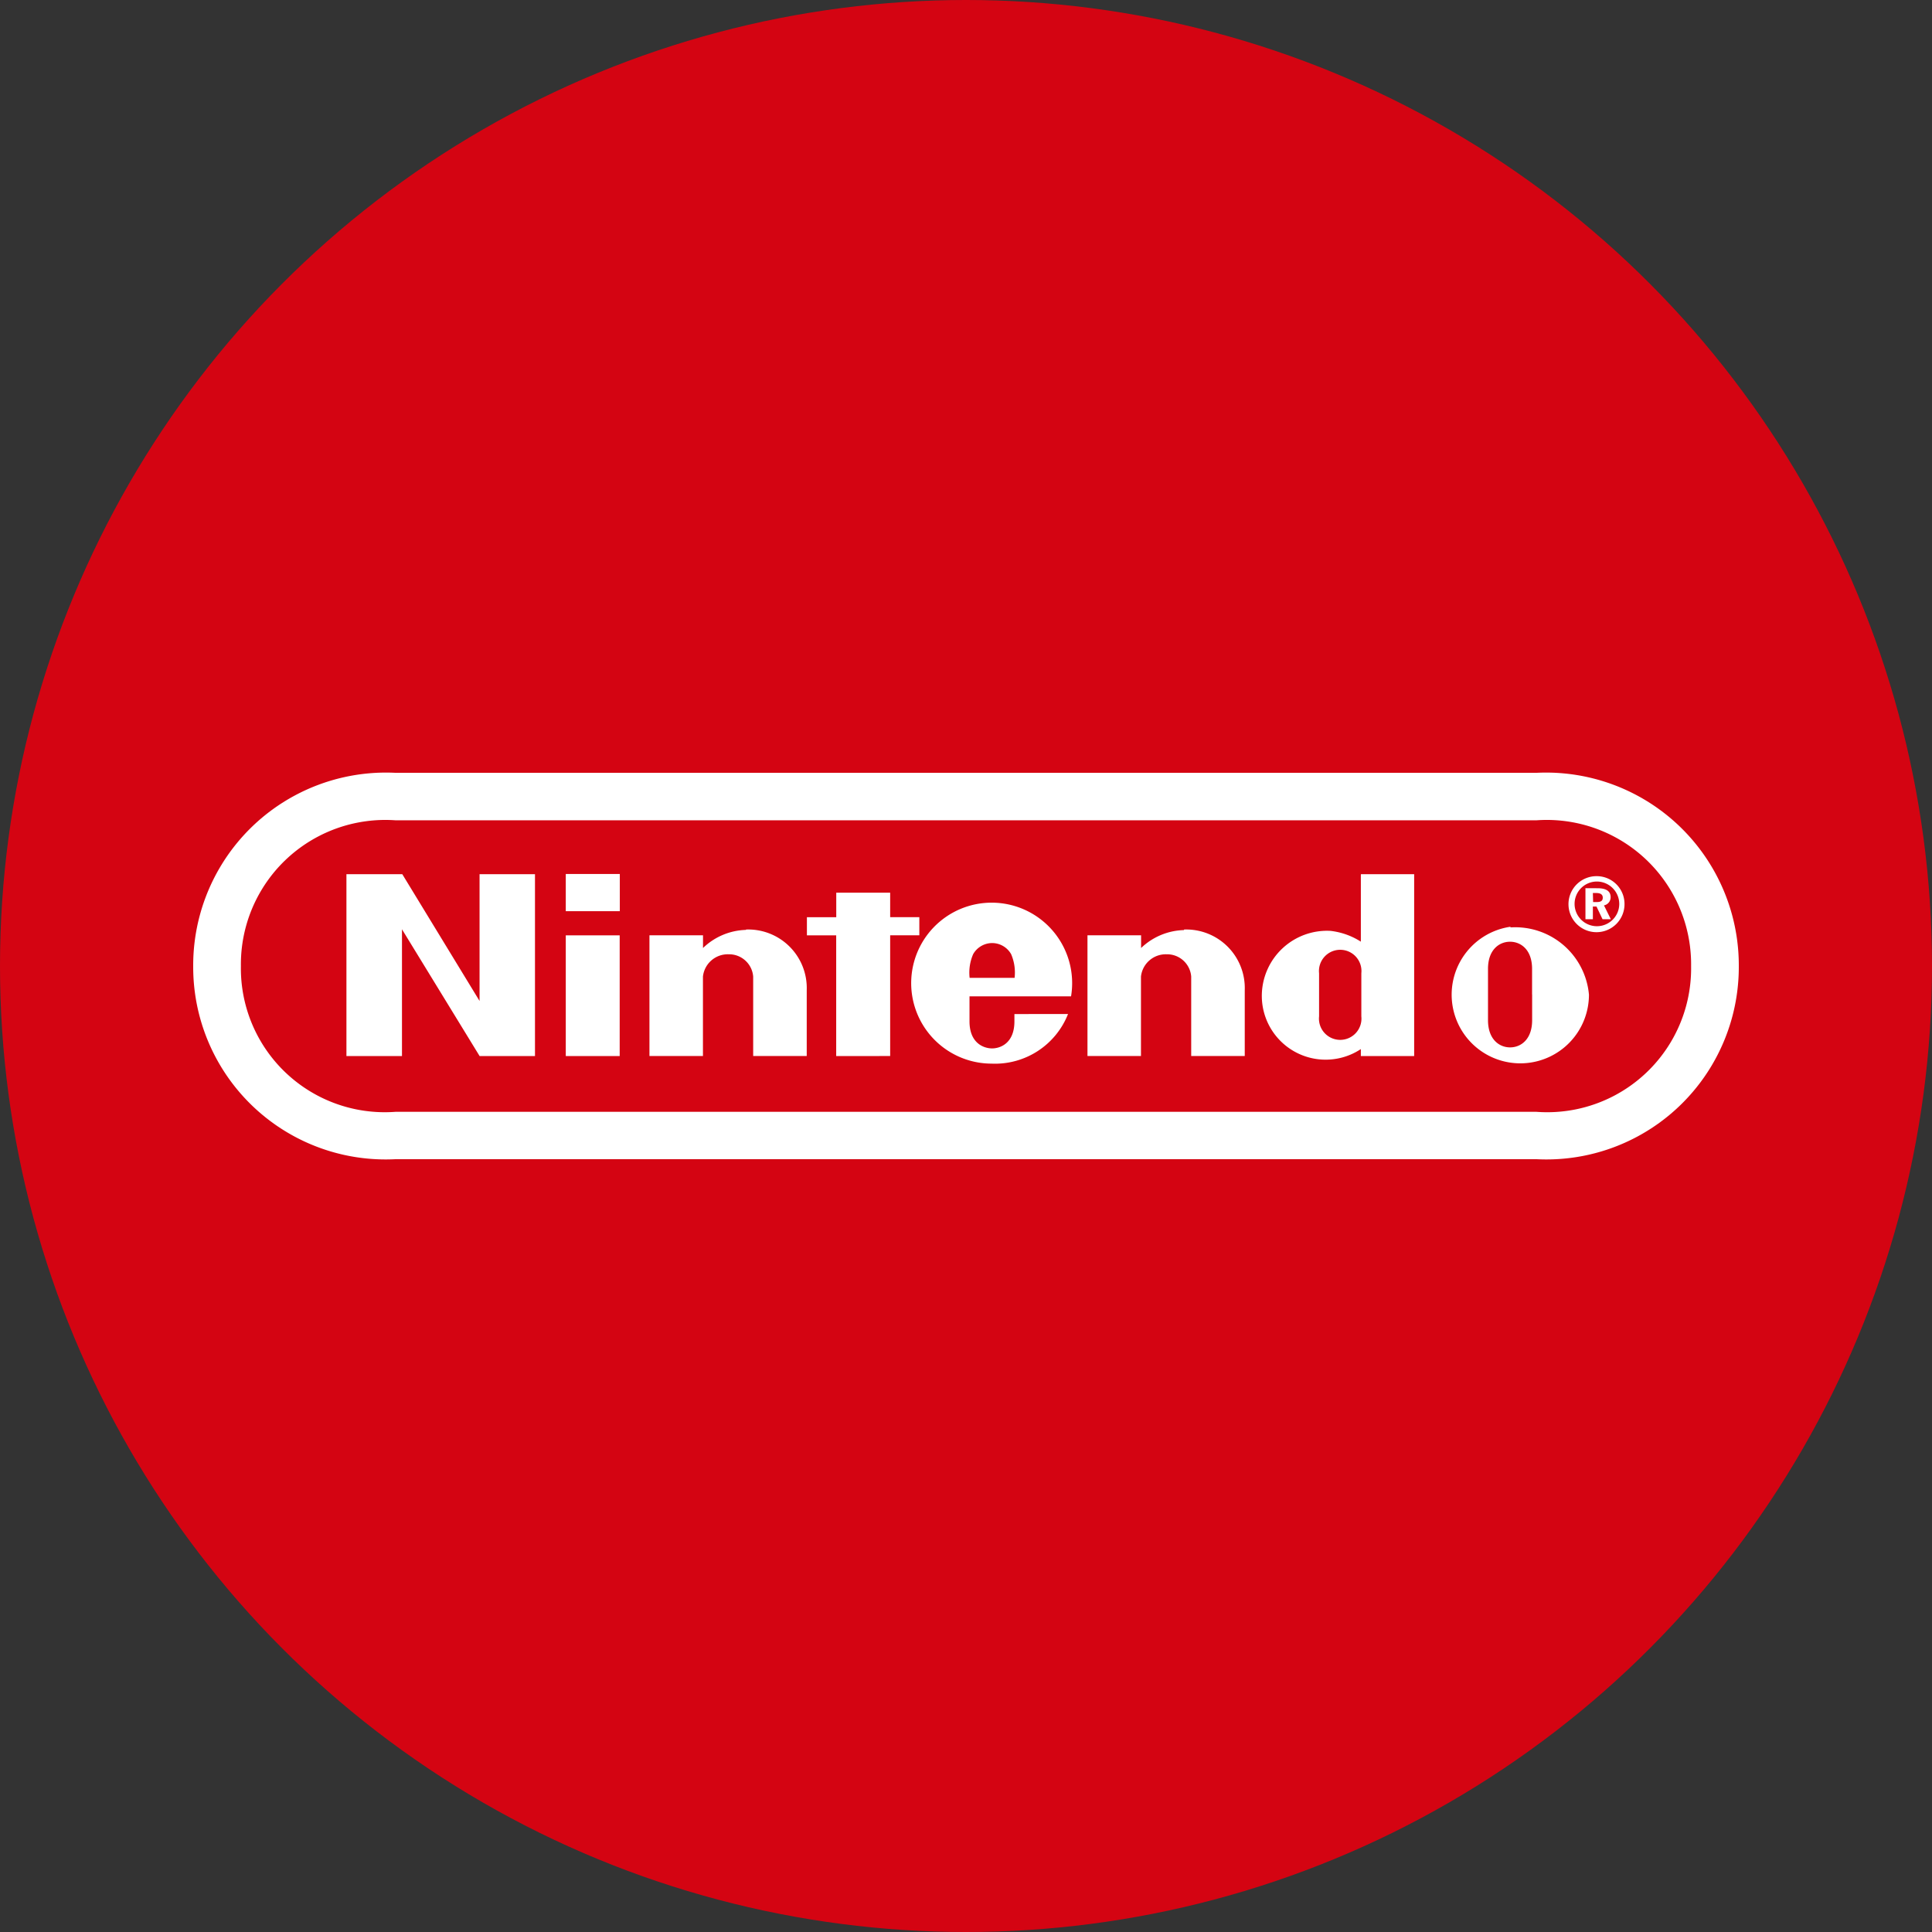 <svg xmlns="http://www.w3.org/2000/svg" width="32" height="32" viewBox="0 0 32 32"><rect x="0" y="0" width="32" height="32" fill="#333333" stroke="none"/><g transform="translate(-168 -821)"><circle cx="16" cy="16" r="16" transform="translate(168 821)" fill="#d40412"/><g transform="translate(171.2 833.8)"><path d="M47.348,669.833A3.187,3.187,0,0,1,44,666.639h0a3.193,3.193,0,0,1,3.345-3.206H66.255a3.193,3.193,0,0,1,3.345,3.206h0a3.187,3.187,0,0,1-3.348,3.194Zm.006-5.613a2.392,2.392,0,0,0-2.564,2.414h0a2.383,2.383,0,0,0,2.564,2.414H66.245a2.383,2.383,0,0,0,2.565-2.414h0a2.391,2.391,0,0,0-2.564-2.414Zm19.907,1.125c.144,0,.216.05.216.148a.136.136,0,0,1-.11.136l.113.229h-.137l-.1-.21h-.06v.21h-.123v-.514Zm-.011-.2a.464.464,0,1,0,.457.464A.46.46,0,0,0,67.25,665.145Zm.37.464a.37.37,0,1,1-.37-.375A.372.372,0,0,1,67.62,665.609Zm-.433-.035h.06c.07,0,.1-.022.1-.073s-.036-.077-.11-.077h-.054ZM56.86,666.829a.767.767,0,0,1,.059-.393.364.364,0,0,1,.314-.183h0a.363.363,0,0,1,.314.183.77.77,0,0,1,.058.393Zm.742.6s0,.009,0,.121c0,.366-.238.448-.37.448s-.374-.081-.374-.448c0-.11,0-.414,0-.414s1.682,0,1.682,0a1.333,1.333,0,1,0-1.317,1.114,1.3,1.3,0,0,0,1.267-.822Zm2.809-1.4a.97.97,0,0,1,1.006,1.005c0,.141,0,1.09,0,1.09H60.53v-1.316a.4.4,0,0,0-.408-.369.414.414,0,0,0-.424.369c0,.085,0,1.316,0,1.316h-.886v-2H59.7s0,.161,0,.211A1.067,1.067,0,0,1,60.411,666.038Zm-7.255,0a.97.97,0,0,1,1.006,1.005c0,.141,0,1.09,0,1.09h-.887v-1.316a.4.4,0,0,0-.408-.369.414.414,0,0,0-.424.369c0,.085,0,1.316,0,1.316h-.886v-2h.887s0,.161,0,.211a1.066,1.066,0,0,1,.712-.3Zm10.186-.917h.881v3.013H63.34s0-.1,0-.116A1.057,1.057,0,0,1,61.7,667.1a1.08,1.08,0,0,1,1.135-1.049,1.178,1.178,0,0,1,.505.179c0-.464,0-1.108,0-1.108Zm.006,2v-.358a.352.352,0,1,0-.7,0c0,.1,0,.357,0,.357s0,.25,0,.356a.352.352,0,1,0,.7,0C63.348,667.349,63.348,667.122,63.348,667.122Zm2.829-.006s0,.3,0,.424c0,.319-.186.451-.365.451s-.366-.132-.366-.451c0-.122,0-.432,0-.432s0-.3,0-.418c0-.318.187-.449.365-.449s.365.131.365.449c0,.121,0,.346,0,.426Zm-.359-1.123a1.137,1.137,0,1,0,1.3,1.125A1.225,1.225,0,0,0,65.818,665.994Zm-15.647-.258v-.616h.895v.616Zm0,2.4v-2h.893v2Zm4.479,0v-2h-.485v-.3h.486v-.406h.893v.405h.483v.3h-.483v2Zm-8.112,0v-3.013h.925l1.28,2.1v-2.1h.918v3.013h-.917l-1.286-2.1v2.1Z" transform="translate(-44 -663.433)" fill="#fff"/></g></g></svg>